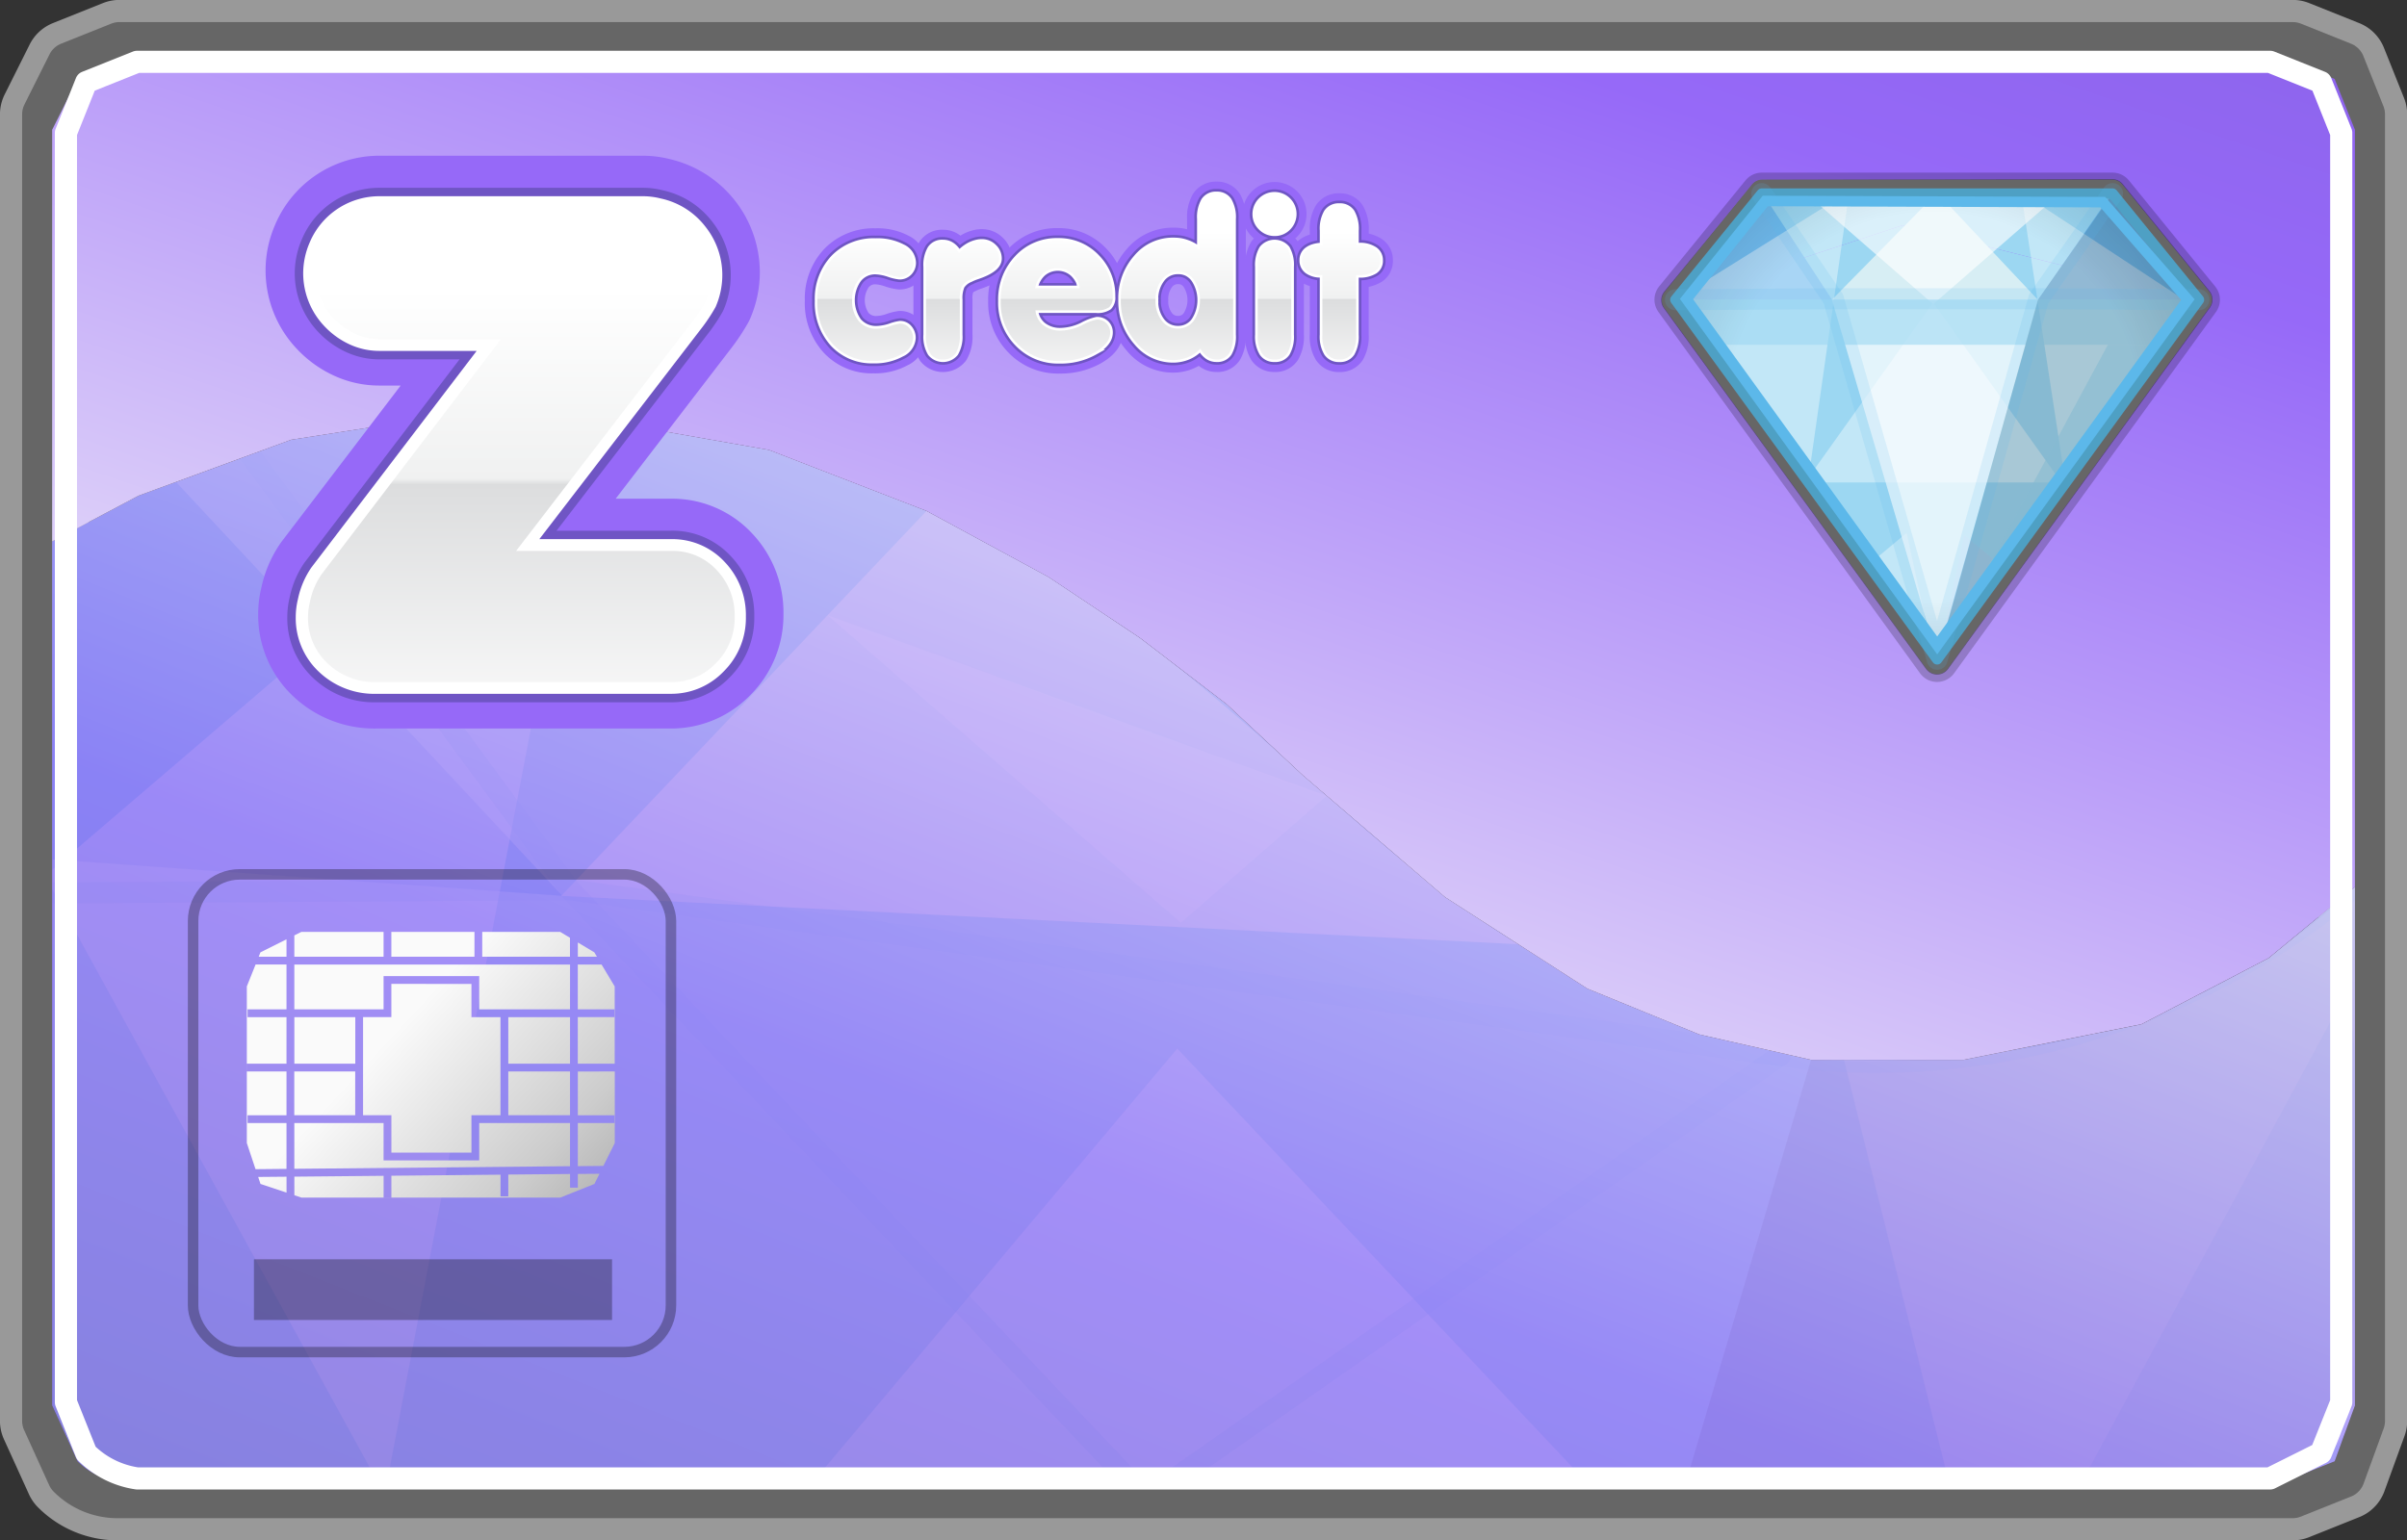 
<svg xmlns="http://www.w3.org/2000/svg" xmlns:xlink="http://www.w3.org/1999/xlink" id="Layer_1" data-name="Layer 1" viewBox="46.08 46.55 57.28 36.67"><rect x="46.08" y="46.55" width="57.28" height="36.67" fill="#333333" stroke="none"/><defs><style>.cls-1,.cls-13,.cls-15,.cls-2,.cls-24,.cls-25,.cls-26,.cls-3,.cls-30,.cls-31,.cls-33{fill:none;}.cls-2{stroke:#999;stroke-width:2.11px;}.cls-13,.cls-15,.cls-2,.cls-20,.cls-21,.cls-24,.cls-25,.cls-26,.cls-3,.cls-30{stroke-linecap:round;stroke-linejoin:round;}.cls-26,.cls-3{stroke:#666;}.cls-3{stroke-width:1.055px;}.cls-4{fill:url(#linear-gradient);}.cls-5{clip-path:url(#clip-path);}.cls-6{opacity:0.3;}.cls-11,.cls-7{fill:#9cd7f2;}.cls-8{fill:#70bbef;}.cls-9{fill:#d7eef4;}.cls-10,.cls-18,.cls-22,.cls-28{fill:#fff;}.cls-10,.cls-27,.cls-28{isolation:isolate;}.cls-10,.cls-27{opacity:0.39;}.cls-11{opacity:0.6;}.cls-12{fill-opacity:0.133;}.cls-13,.cls-31{stroke:#5cb8ea;}.cls-13{stroke-width:0.5px;opacity:0.15;}.cls-14{fill:url(#linear-gradient-2);}.cls-15,.cls-22{stroke:#fff;}.cls-15{stroke-width:0.527px;}.cls-16,.cls-20{fill:#9669f8;}.cls-17,.cls-21{fill:#6f55c4;}.cls-19{fill:url(#blend_1);}.cls-20{stroke:#9669f8;stroke-width:0.6px;}.cls-21{stroke:#6f55c4;}.cls-21,.cls-30,.cls-31,.cls-33{stroke-width:0.25px;}.cls-22,.cls-31,.cls-33{stroke-miterlimit:10;}.cls-22{stroke-width:0.125px;}.cls-23{fill:url(#blend_1-2);}.cls-24,.cls-25,.cls-33{stroke:#000;}.cls-24{stroke-opacity:0.2;}.cls-25{stroke-width:0.65px;opacity:0.34;}.cls-26{stroke-width:0.625px;}.cls-27{fill:#afc6e9;}.cls-28{opacity:0.72;}.cls-29{fill:url(#radial-gradient);}.cls-30{stroke:#4ea0c4;}.cls-32{fill:url(#linear-gradient-3);}.cls-33,.cls-34{opacity:0.3;}</style><linearGradient id="linear-gradient" x1="-530.926" y1="417.101" x2="-512.863" y2="462.803" gradientTransform="matrix(1.055, 0, 0, -1.055, 623.822, 537.405)" gradientUnits="userSpaceOnUse"><stop offset="0" stop-color="#6f55c4"/><stop offset="0.471" stop-color="#9669f8"/><stop offset="1" stop-color="#fafafa"/></linearGradient><clipPath id="clip-path"><path class="cls-1" d="M100.066,69.359l-3.024,1.573-4.234.847H89.178l-2.661-.605-2.661-1.089-3.387-2.178-3.387-2.903L75.266,63.31,73.21,61.737,71.032,60.285l-2.903-1.573-3.75-1.452-4.113-.726-3.387-.121-3.871.605L49.378,58.35l-2.057,1.089V80.004l.605,1.331a1.641,1.641,0,0,0,1.21.484h51.292l1.21-.484.484-1.331V67.665Z"/></clipPath><linearGradient id="linear-gradient-2" x1="-508.04" y1="490.454" x2="-526.389" y2="436.839" xlink:href="#linear-gradient"/><linearGradient id="blend_1" x1="48.898" y1="64.718" x2="48.898" y2="53.431" gradientTransform="translate(9.59)" gradientUnits="userSpaceOnUse"><stop offset="0" stop-color="#fff"/><stop offset="0.588" stop-color="#dcddde"/><stop offset="0.6" stop-color="#f0f1f1"/><stop offset="1" stop-color="#fff"/></linearGradient><linearGradient id="blend_1-2" x1="62.639" y1="56.023" x2="62.639" y2="52.057" xlink:href="#blend_1"/><radialGradient id="radial-gradient" cx="92.225" cy="53.408" r="8.206" gradientTransform="translate(-0.146 5.896) scale(1 0.942)" gradientUnits="userSpaceOnUse"><stop offset="0.594" stop-opacity="0"/><stop offset="1" stop-opacity="0.2"/></radialGradient><linearGradient id="linear-gradient-3" x1="61.83" y1="77.119" x2="55.393" y2="71.185" gradientUnits="userSpaceOnUse"><stop offset="0" stop-color="#949494"/><stop offset="0.471" stop-color="#ccc"/><stop offset="1" stop-color="#fafafa"/></linearGradient></defs><g id="Zcredit"><path id="Symbol_94_0_Layer7_0_1_STROKES" data-name="Symbol 94 0 Layer7 0 1 STROKES" class="cls-2" d="M101.832,48.08l-1.192-.477H48.922l-1.192.477-.596,1.192V80.374l.596,1.311a1.617,1.617,0,0,0,1.192.477H100.64l1.192-.477.477-1.311V49.272Z"/><path id="Symbol_94_0_Layer6_0_1_STROKES" data-name="Symbol 94 0 Layer6 0 1 STROKES" class="cls-3" d="M100.64,47.603H48.922l-1.192.477-.596,1.192V80.374l.596,1.311a1.617,1.617,0,0,0,1.192.477H100.64l1.192-.477.477-1.311V49.272l-.477-1.192Z"/><g id="Symbol_94_0_Layer5_0_FILL" data-name="Symbol 94 0 Layer5 0 FILL"><path class="cls-4" d="M100.066,69.359l-3.024,1.573-4.234.847H89.178l-2.661-.605-2.661-1.089-3.387-2.178-3.387-2.903L75.266,63.31,73.21,61.737,71.032,60.285l-2.903-1.573-3.75-1.452-4.113-.726-3.387-.121-3.871.605L49.378,58.35l-2.057,1.089V80.004l.605,1.331a1.641,1.641,0,0,0,1.21.484h51.292l1.21-.484.484-1.331V67.665Z"/><g class="cls-5"><g class="cls-6"><path class="cls-7" d="M100.066,69.359l-3.024,1.573-4.234.847H89.178l-2.661-.605-2.661-1.089-3.387-2.178-3.387-2.903L75.266,63.31,73.21,61.737,71.032,60.285l-2.903-1.573-3.75-1.452-4.113-.726-3.387-.121-3.871.605L49.378,58.35l-2.057,1.089V80.004l.605,1.331a1.641,1.641,0,0,0,1.21.484h51.292l1.21-.484.484-1.331V67.665Z"/><path class="cls-8" d="M50.128,57.872l-2.806,1.566v7.571l12.141.867Z"/><path class="cls-9" d="M68.129,58.713l-8.694,9.164,22.774,1.15C77.787,66.383,74.383,61.447,68.129,58.713Z"/><path class="cls-10" d="M74.096,71.511,65.532,81.702l18.29.117Z"/><path class="cls-10" d="M65.773,61.196l8.408,7.322,3.472-3.024Z"/><path class="cls-10" d="M47.149,67.404,55.234,82.128,60.17,56.255Z"/><path class="cls-10" d="M102.122,80.004c-.505,1.868-1.611,2.038-9.697,1.698L89.962,71.778c5.621.173,9.392-1.476,12.16-4.113Z"/><polygon class="cls-11" points="101.963 70.085 95.425 82.192 100.255 82.043 101.872 80.596 102.383 74.128 101.963 70.085"/><path class="cls-12" d="M100.428,81.819l1.694-1.815V67.665c-3.244,2.896-7.48,4.378-12.944,4.113L86.204,81.819Z"/><path class="cls-13" d="M47.321,67.806l12.327-.077,29.529,4.049a17.73,17.73,0,0,0,12.944-4.113"/><polyline class="cls-13" points="88.443 71.677 73.362 82.213 59.648 67.729 52.029 57.378"/></g></g><path class="cls-14" d="M101.638,48.43l-1.21-.484H49.136l-1.21.484-.605,1.21v9.799L49.378,58.35l3.629-1.331,3.871-.605,3.387.121,4.113.726,3.75,1.452,2.903,1.573L73.21,61.737,75.266,63.31l1.815,1.694,3.387,2.903,3.387,2.178,2.661,1.089,2.661.605h3.629l4.234-.847,3.024-1.573,2.057-1.694V49.64Z"/></g><path id="Symbol_94_0_Layer4_0_1_STROKES" data-name="Symbol 94 0 Layer4 0 1 STROKES" class="cls-15" d="M100.103,48.022H49.341l-1.209.483-.483,1.209V79.93l.483,1.209a2.165,2.165,0,0,0,1.209.604h50.762l1.209-.604.483-1.209V49.714l-.483-1.209Z"/><path class="cls-16" d="M53.441,60.809a1.78,1.78,0,0,1,.273-.652l4.272-5.601h-2.885a1.399,1.399,0,0,1-.576-.125,1.636,1.636,0,0,1-.509-.36,1.552,1.552,0,0,1-.443-1.084A1.574,1.574,0,0,1,53.7,52.38a1.521,1.521,0,0,1,1.402-.948h6.272a1.444,1.444,0,0,1,.361.045,1.548,1.548,0,0,1,.911.572,1.567,1.567,0,0,1,.343.982,1.605,1.605,0,0,1-.133.637,3.898,3.898,0,0,1-.273.417l-4.235,5.511h3.704a1.417,1.417,0,0,1,1.066.451,1.554,1.554,0,0,1,.432,1.118,1.508,1.508,0,0,1-.446,1.103,1.448,1.448,0,0,1-1.066.451H55.042a1.633,1.633,0,0,1-1.18-.447,1.474,1.474,0,0,1-.465-1.107A1.505,1.505,0,0,1,53.441,60.809Z"/><path class="cls-16" d="M62.038,63.892h-6.995a2.814,2.814,0,0,1-1.994-.775,2.648,2.648,0,0,1-.825-1.953,2.686,2.686,0,0,1,.075-.623,2.941,2.941,0,0,1,.461-1.068l.021-.029,2.834-3.716h-.513a2.57,2.57,0,0,1-1.054-.227,2.816,2.816,0,0,1-.872-.613l-.02-.021a2.714,2.714,0,0,1-.541-2.938,2.694,2.694,0,0,1,2.486-1.672h6.272a2.625,2.625,0,0,1,.637.078,2.774,2.774,0,0,1,2.152,2.695,2.785,2.785,0,0,1-.227,1.097,1.201,1.201,0,0,1-.067.132,5.008,5.008,0,0,1-.36.545L60.731,58.422h1.321a2.591,2.591,0,0,1,1.914.813,2.735,2.735,0,0,1,.758,1.93,2.686,2.686,0,0,1-.786,1.929A2.624,2.624,0,0,1,62.038,63.892Zm-7.373-3.046a.721.721,0,0,0-.077.219l-.005.02a.349.349,0,0,0-.011.079.307.307,0,0,0,.105.261.468.468,0,0,0,.367.119h6.995a.282.282,0,0,0,.232-.103.341.341,0,0,0,.107-.277.382.382,0,0,0-.106-.306.251.251,0,0,0-.218-.089h-3.704a1.174,1.174,0,0,1-.931-1.889L61.653,53.37a2.262,2.262,0,0,0,.144-.216.411.411,0,0,0,.019-.122.394.394,0,0,0-.098-.263.378.378,0,0,0-.243-.146l-.032-.008a.276.276,0,0,0-.069-.009H55.102a.343.343,0,0,0-.317.221.415.415,0,0,0-.037.159.373.373,0,0,0,.12.275.475.475,0,0,0,.137.097.227.227,0,0,0,.097.023h2.885A1.174,1.174,0,0,1,58.92,55.267Zm-1.223-.038h0Z"/><path class="cls-17" d="M53.441,60.877a1.78,1.78,0,0,1,.273-.652l4.272-5.601h-2.885a1.399,1.399,0,0,1-.576-.125,1.636,1.636,0,0,1-.509-.36,1.552,1.552,0,0,1-.443-1.084,1.575,1.575,0,0,1,.125-.606,1.521,1.521,0,0,1,1.402-.948h6.272a1.448,1.448,0,0,1,.361.045,1.548,1.548,0,0,1,.911.572,1.567,1.567,0,0,1,.343.982,1.606,1.606,0,0,1-.133.637,3.919,3.919,0,0,1-.273.417l-4.235,5.511h3.704a1.417,1.417,0,0,1,1.066.451A1.554,1.554,0,0,1,63.55,61.233a1.508,1.508,0,0,1-.446,1.103,1.448,1.448,0,0,1-1.066.451H55.042a1.633,1.633,0,0,1-1.18-.447,1.474,1.474,0,0,1-.465-1.107A1.505,1.505,0,0,1,53.441,60.877Z"/><path class="cls-17" d="M62.038,63.268h-6.995a2.106,2.106,0,0,1-1.514-.582,1.944,1.944,0,0,1-.612-1.453,1.996,1.996,0,0,1,.057-.466,2.262,2.262,0,0,1,.35-.822l3.692-4.841H55.102a1.88,1.88,0,0,1-.771-.167,2.126,2.126,0,0,1-.658-.464,2.032,2.032,0,0,1-.579-1.419,2.056,2.056,0,0,1,.162-.79,2.002,2.002,0,0,1,1.846-1.244h6.272a1.935,1.935,0,0,1,.481.061,2.013,2.013,0,0,1,1.172.744A2.044,2.044,0,0,1,63.47,53.1a2.094,2.094,0,0,1-.171.825.552.552,0,0,1-.027.054,4.34,4.34,0,0,1-.309.469L59.324,59.183h2.728a1.887,1.887,0,0,1,1.413.6,2.026,2.026,0,0,1,.565,1.45,1.98,1.98,0,0,1-.585,1.441A1.92,1.92,0,0,1,62.038,63.268Zm-6.936-11.286a1.018,1.018,0,0,0-.725.301,1.002,1.002,0,0,0-.233.349,1.062,1.062,0,0,0,.225,1.18,1.142,1.142,0,0,0,.352.248.919.919,0,0,0,.38.083h2.885a.481.481,0,0,1,.382.772l-4.272,5.601a1.322,1.322,0,0,0-.186.466l-.002.008a1.041,1.041,0,0,0-.031.243.991.991,0,0,0,.317.76,1.16,1.16,0,0,0,.847.313h6.995a.966.966,0,0,0,.725-.308,1.024,1.024,0,0,0,.307-.765,1.081,1.081,0,0,0-.298-.786.935.935,0,0,0-.719-.303h-3.704a.481.481,0,0,1-.381-.774l4.235-5.51a3.324,3.324,0,0,0,.223-.339,1.108,1.108,0,0,0,.083-.421,1.088,1.088,0,0,0-.243-.687,1.071,1.071,0,0,0-.638-.398,1.008,1.008,0,0,0-.255-.033Zm-1.66,8.895h0Z"/><path class="cls-18" d="M53.441,60.877a1.78,1.78,0,0,1,.273-.652l4.272-5.601h-2.885a1.399,1.399,0,0,1-.576-.125,1.636,1.636,0,0,1-.509-.36,1.552,1.552,0,0,1-.443-1.084,1.575,1.575,0,0,1,.125-.606,1.521,1.521,0,0,1,1.402-.948h6.272a1.448,1.448,0,0,1,.361.045,1.548,1.548,0,0,1,.911.572,1.567,1.567,0,0,1,.343.982,1.606,1.606,0,0,1-.133.637,3.919,3.919,0,0,1-.273.417l-4.235,5.511h3.704a1.417,1.417,0,0,1,1.066.451A1.554,1.554,0,0,1,63.55,61.233a1.508,1.508,0,0,1-.446,1.103,1.448,1.448,0,0,1-1.066.451H55.042a1.633,1.633,0,0,1-1.18-.447,1.474,1.474,0,0,1-.465-1.107A1.505,1.505,0,0,1,53.441,60.877Z"/><path class="cls-18" d="M62.038,63.066h-6.995a1.91,1.91,0,0,1-1.375-.525,1.75,1.75,0,0,1-.55-1.308,1.792,1.792,0,0,1,.052-.42,2.062,2.062,0,0,1,.318-.751l3.935-5.159h-2.32a1.684,1.684,0,0,1-.69-.149,1.923,1.923,0,0,1-.596-.421,1.833,1.833,0,0,1-.522-1.279,1.854,1.854,0,0,1,.147-.713,1.8,1.8,0,0,1,1.66-1.12h6.272a1.739,1.739,0,0,1,.431.054,1.821,1.821,0,0,1,1.063.672A1.847,1.847,0,0,1,63.269,53.1a1.889,1.889,0,0,1-.155.746.276.276,0,0,1-.016.031,4.155,4.155,0,0,1-.294.448l-3.889,5.059h3.137a1.694,1.694,0,0,1,1.268.537A1.832,1.832,0,0,1,63.83,61.233a1.786,1.786,0,0,1-.527,1.299A1.725,1.725,0,0,1,62.038,63.066ZM55.102,51.78a1.211,1.211,0,0,0-.863.356,1.224,1.224,0,0,0-.28.419,1.304,1.304,0,0,0-.104.5,1.271,1.271,0,0,0,.368.894,1.36,1.36,0,0,0,.418.295,1.109,1.109,0,0,0,.462.101h2.885a.28.28,0,0,1,.222.449l-4.272,5.601a1.516,1.516,0,0,0-.223.543l-.001.005a1.234,1.234,0,0,0-.036.29,1.196,1.196,0,0,0,.379.905,1.353,1.353,0,0,0,.987.369h6.995a1.169,1.169,0,0,0,.868-.368,1.229,1.229,0,0,0,.365-.906,1.273,1.273,0,0,0-.354-.925,1.139,1.139,0,0,0-.864-.365h-3.704a.28.28,0,0,1-.222-.45l4.235-5.51a3.62,3.62,0,0,0,.244-.372A1.334,1.334,0,0,0,62.71,53.1a1.284,1.284,0,0,0-.285-.811,1.267,1.267,0,0,0-.752-.471,1.196,1.196,0,0,0-.3-.038Zm-1.66,9.097h0Z"/><path class="cls-19" d="M53.456,60.877a1.778,1.778,0,0,1,.273-.652l4.272-5.601h-2.885a1.399,1.399,0,0,1-.576-.125,1.636,1.636,0,0,1-.509-.36,1.551,1.551,0,0,1-.443-1.084,1.574,1.574,0,0,1,.125-.606,1.521,1.521,0,0,1,1.402-.948h6.272a1.444,1.444,0,0,1,.361.045,1.548,1.548,0,0,1,.911.572,1.567,1.567,0,0,1,.343.982,1.605,1.605,0,0,1-.133.637,3.898,3.898,0,0,1-.273.417l-4.235,5.511h3.704a1.417,1.417,0,0,1,1.066.451,1.554,1.554,0,0,1,.432,1.118,1.508,1.508,0,0,1-.446,1.103,1.448,1.448,0,0,1-1.066.451h-6.995a1.633,1.633,0,0,1-1.181-.447,1.474,1.474,0,0,1-.465-1.107A1.5,1.5,0,0,1,53.456,60.877Z"/><path class="cls-20" d="M65.533,53.712a1.423,1.423,0,0,1,.381-1.031,1.33,1.33,0,0,1,1.001-.396,1.285,1.285,0,0,1,.65.144.426.426,0,0,1,.25.37.336.336,0,0,1-.095.245.32.32,0,0,1-.239.096,1.11,1.11,0,0,1-.252-.06,1.118,1.118,0,0,0-.315-.062.494.494,0,0,0-.4.188.851.851,0,0,0,.002.982.539.539,0,0,0,.429.184,1.113,1.113,0,0,0,.318-.06,1.094,1.094,0,0,1,.235-.06.287.287,0,0,1,.221.099.362.362,0,0,1,.09.25.451.451,0,0,1-.27.378,1.319,1.319,0,0,1-.675.158,1.257,1.257,0,0,1-.962-.396A1.45,1.45,0,0,1,65.533,53.712Z"/><path class="cls-20" d="M68.117,54.519V52.902a.779.779,0,0,1,.098-.437.34.34,0,0,1,.303-.146.372.372,0,0,1,.217.065.51.51,0,0,1,.167.193.899.899,0,0,1,.264-.203.796.796,0,0,1,.14-.051.526.526,0,0,1,.142-.018.399.399,0,0,1,.286.119.377.377,0,0,1,.123.28c0,.16-.147.294-.444.404-.036.014-.075.027-.116.041a1.217,1.217,0,0,0-.123.054.433.433,0,0,0-.202.161.714.714,0,0,0-.05.319v.837a.784.784,0,0,1-.099.441.389.389,0,0,1-.604.002A.77.77,0,0,1,68.117,54.519Z"/><path class="cls-20" d="M70.723,53.937a.503.503,0,0,0,.185.351.643.643,0,0,0,.423.13,1.22,1.22,0,0,0,.504-.13,1.292,1.292,0,0,1,.343-.131.313.313,0,0,1,.232.087.3.3,0,0,1,.089.224q0,.255-.361.465a1.659,1.659,0,0,1-.849.209,1.333,1.333,0,0,1-.994-.406,1.393,1.393,0,0,1-.399-1.019,1.44,1.44,0,0,1,.387-1.026,1.273,1.273,0,0,1,.965-.411,1.25,1.25,0,0,1,.935.387,1.305,1.305,0,0,1,.376.943.322.322,0,0,1-.084.253.485.485,0,0,1-.315.074Zm-.009-.525h1.062a.398.398,0,0,0-.044-.181.641.641,0,0,0-.122-.161.537.537,0,0,0-.706-.009A.612.612,0,0,0,70.714,53.411Z"/><path class="cls-20" d="M74.647,54.846a.826.826,0,0,1-.291.203.937.937,0,0,1-.361.071,1.127,1.127,0,0,1-.873-.417,1.482,1.482,0,0,1-.367-1.015,1.466,1.466,0,0,1,.363-1.009,1.131,1.131,0,0,1,.878-.41,1.256,1.256,0,0,1,.178.012.935.935,0,0,1,.164.045.851.851,0,0,1,.291.172v-.735a.796.796,0,0,1,.099-.443.343.343,0,0,1,.304-.146.338.338,0,0,1,.297.146.797.797,0,0,1,.099.443v2.756a.799.799,0,0,1-.096.441.335.335,0,0,1-.3.145.371.371,0,0,1-.217-.065A.566.566,0,0,1,74.647,54.846Zm-1.066-1.149a.756.756,0,0,0,.149.486.469.469,0,0,0,.383.187.459.459,0,0,0,.378-.187.886.886,0,0,0,0-.979.488.488,0,0,0-.164-.143.461.461,0,0,0-.214-.047.468.468,0,0,0-.383.19A.77.77,0,0,0,73.581,53.697Z"/><path class="cls-20" d="M75.948,51.642a.462.462,0,1,1,.79.328.439.439,0,0,1-.325.136.45.45,0,0,1-.328-.136A.438.438,0,0,1,75.948,51.642Zm.861,2.877a.798.798,0,0,1-.096.441.335.335,0,0,1-.3.145.345.345,0,0,1-.301-.145.769.769,0,0,1-.102-.441V52.902a.777.777,0,0,1,.099-.437.388.388,0,0,1,.604-.003.796.796,0,0,1,.096.44Z"/><path class="cls-20" d="M77.55,53.095h-.03a.538.538,0,0,1-.331-.093.304.304,0,0,1-.122-.253.3.3,0,0,1,.12-.254.484.484,0,0,1,.154-.074.703.703,0,0,1,.209-.029v-.354a.787.787,0,0,1,.099-.441.347.347,0,0,1,.304-.145.34.34,0,0,1,.301.145.801.801,0,0,1,.098.441v.354h.069a.637.637,0,0,1,.373.095.303.303,0,0,1,.133.262.289.289,0,0,1-.13.258.674.674,0,0,1-.381.089h-.065v1.424a.798.798,0,0,1-.096.441.339.339,0,0,1-.303.145.345.345,0,0,1-.301-.145.77.77,0,0,1-.102-.441Z"/><path class="cls-21" d="M65.533,53.712a1.423,1.423,0,0,1,.381-1.031,1.33,1.33,0,0,1,1.001-.396,1.285,1.285,0,0,1,.65.144.426.426,0,0,1,.25.37.336.336,0,0,1-.095.245.32.32,0,0,1-.239.096,1.11,1.11,0,0,1-.252-.06,1.118,1.118,0,0,0-.315-.062.494.494,0,0,0-.4.188.851.851,0,0,0,.002.982.539.539,0,0,0,.429.184,1.113,1.113,0,0,0,.318-.06,1.094,1.094,0,0,1,.235-.06.287.287,0,0,1,.221.099.362.362,0,0,1,.09.25.451.451,0,0,1-.27.378,1.319,1.319,0,0,1-.675.158,1.257,1.257,0,0,1-.962-.396A1.45,1.45,0,0,1,65.533,53.712Z"/><path class="cls-21" d="M68.117,54.519V52.902a.779.779,0,0,1,.098-.437.34.34,0,0,1,.303-.146.372.372,0,0,1,.217.065.51.51,0,0,1,.167.193.899.899,0,0,1,.264-.203.796.796,0,0,1,.14-.051.526.526,0,0,1,.142-.018.399.399,0,0,1,.286.119.377.377,0,0,1,.123.28c0,.16-.147.294-.444.404-.036.014-.075.027-.116.041a1.217,1.217,0,0,0-.123.054.433.433,0,0,0-.202.161.714.714,0,0,0-.05.319v.837a.784.784,0,0,1-.099.441.389.389,0,0,1-.604.002A.77.77,0,0,1,68.117,54.519Z"/><path class="cls-21" d="M70.723,53.937a.503.503,0,0,0,.185.351.643.643,0,0,0,.423.13,1.22,1.22,0,0,0,.504-.13,1.292,1.292,0,0,1,.343-.131.313.313,0,0,1,.232.087.3.3,0,0,1,.089.224q0,.255-.361.465a1.659,1.659,0,0,1-.849.209,1.333,1.333,0,0,1-.994-.406,1.393,1.393,0,0,1-.399-1.019,1.44,1.44,0,0,1,.387-1.026,1.273,1.273,0,0,1,.965-.411,1.25,1.25,0,0,1,.935.387,1.305,1.305,0,0,1,.376.943.322.322,0,0,1-.084.253.485.485,0,0,1-.315.074Zm-.009-.525h1.062a.398.398,0,0,0-.044-.181.641.641,0,0,0-.122-.161.537.537,0,0,0-.706-.009A.612.612,0,0,0,70.714,53.411Z"/><path class="cls-21" d="M74.647,54.846a.826.826,0,0,1-.291.203.937.937,0,0,1-.361.071,1.127,1.127,0,0,1-.873-.417,1.482,1.482,0,0,1-.367-1.015,1.466,1.466,0,0,1,.363-1.009,1.131,1.131,0,0,1,.878-.41,1.256,1.256,0,0,1,.178.012.935.935,0,0,1,.164.045.851.851,0,0,1,.291.172v-.735a.796.796,0,0,1,.099-.443.343.343,0,0,1,.304-.146.338.338,0,0,1,.297.146.797.797,0,0,1,.099.443v2.756a.799.799,0,0,1-.096.441.335.335,0,0,1-.3.145.371.371,0,0,1-.217-.065A.566.566,0,0,1,74.647,54.846Zm-1.066-1.149a.756.756,0,0,0,.149.486.469.469,0,0,0,.383.187.459.459,0,0,0,.378-.187.886.886,0,0,0,0-.979.488.488,0,0,0-.164-.143.461.461,0,0,0-.214-.047.468.468,0,0,0-.383.19A.77.77,0,0,0,73.581,53.697Z"/><path class="cls-21" d="M75.948,51.642a.462.462,0,1,1,.79.328.439.439,0,0,1-.325.136.45.45,0,0,1-.328-.136A.438.438,0,0,1,75.948,51.642Zm.861,2.877a.798.798,0,0,1-.096.441.335.335,0,0,1-.3.145.345.345,0,0,1-.301-.145.769.769,0,0,1-.102-.441V52.902a.777.777,0,0,1,.099-.437.388.388,0,0,1,.604-.003.796.796,0,0,1,.096.44Z"/><path class="cls-21" d="M77.55,53.095h-.03a.538.538,0,0,1-.331-.093.304.304,0,0,1-.122-.253.3.3,0,0,1,.12-.254.484.484,0,0,1,.154-.074.703.703,0,0,1,.209-.029v-.354a.787.787,0,0,1,.099-.441.347.347,0,0,1,.304-.145.34.34,0,0,1,.301.145.801.801,0,0,1,.098.441v.354h.069a.637.637,0,0,1,.373.095.303.303,0,0,1,.133.262.289.289,0,0,1-.13.258.674.674,0,0,1-.381.089h-.065v1.424a.798.798,0,0,1-.096.441.339.339,0,0,1-.303.145.345.345,0,0,1-.301-.145.77.77,0,0,1-.102-.441Z"/><path class="cls-22" d="M65.533,53.712a1.423,1.423,0,0,1,.381-1.031,1.33,1.33,0,0,1,1.001-.396,1.285,1.285,0,0,1,.65.144.426.426,0,0,1,.25.37.336.336,0,0,1-.095.245.32.32,0,0,1-.239.096,1.11,1.11,0,0,1-.252-.06,1.118,1.118,0,0,0-.315-.062.494.494,0,0,0-.4.188.851.851,0,0,0,.002.982.539.539,0,0,0,.429.184,1.113,1.113,0,0,0,.318-.06,1.094,1.094,0,0,1,.235-.06.287.287,0,0,1,.221.099.362.362,0,0,1,.09.25.451.451,0,0,1-.27.378,1.319,1.319,0,0,1-.675.158,1.257,1.257,0,0,1-.962-.396A1.45,1.45,0,0,1,65.533,53.712Z"/><path class="cls-22" d="M68.117,54.519V52.902a.779.779,0,0,1,.098-.437.34.34,0,0,1,.303-.146.372.372,0,0,1,.217.065.51.51,0,0,1,.167.193.899.899,0,0,1,.264-.203.796.796,0,0,1,.14-.051.526.526,0,0,1,.142-.018.399.399,0,0,1,.286.119.377.377,0,0,1,.123.28c0,.16-.147.294-.444.404-.036.014-.075.027-.116.041a1.217,1.217,0,0,0-.123.054.433.433,0,0,0-.202.161.714.714,0,0,0-.05.319v.837a.784.784,0,0,1-.099.441.389.389,0,0,1-.604.002A.77.77,0,0,1,68.117,54.519Z"/><path class="cls-22" d="M70.723,53.937a.503.503,0,0,0,.185.351.643.643,0,0,0,.423.13,1.22,1.22,0,0,0,.504-.13,1.292,1.292,0,0,1,.343-.131.313.313,0,0,1,.232.087.3.3,0,0,1,.089.224q0,.255-.361.465a1.659,1.659,0,0,1-.849.209,1.333,1.333,0,0,1-.994-.406,1.393,1.393,0,0,1-.399-1.019,1.44,1.44,0,0,1,.387-1.026,1.273,1.273,0,0,1,.965-.411,1.25,1.25,0,0,1,.935.387,1.305,1.305,0,0,1,.376.943.322.322,0,0,1-.084.253.485.485,0,0,1-.315.074Zm-.009-.525h1.062a.398.398,0,0,0-.044-.181.641.641,0,0,0-.122-.161.537.537,0,0,0-.706-.009A.612.612,0,0,0,70.714,53.411Z"/><path class="cls-22" d="M74.647,54.846a.826.826,0,0,1-.291.203.937.937,0,0,1-.361.071,1.127,1.127,0,0,1-.873-.417,1.482,1.482,0,0,1-.367-1.015,1.466,1.466,0,0,1,.363-1.009,1.131,1.131,0,0,1,.878-.41,1.256,1.256,0,0,1,.178.012.935.935,0,0,1,.164.045.851.851,0,0,1,.291.172v-.735a.796.796,0,0,1,.099-.443.343.343,0,0,1,.304-.146.338.338,0,0,1,.297.146.797.797,0,0,1,.099.443v2.756a.799.799,0,0,1-.096.441.335.335,0,0,1-.3.145.371.371,0,0,1-.217-.065A.566.566,0,0,1,74.647,54.846Zm-1.066-1.149a.756.756,0,0,0,.149.486.469.469,0,0,0,.383.187.459.459,0,0,0,.378-.187.886.886,0,0,0,0-.979.488.488,0,0,0-.164-.143.461.461,0,0,0-.214-.047.468.468,0,0,0-.383.19A.77.77,0,0,0,73.581,53.697Z"/><path class="cls-22" d="M75.948,51.642a.462.462,0,1,1,.79.328.439.439,0,0,1-.325.136.45.45,0,0,1-.328-.136A.438.438,0,0,1,75.948,51.642Zm.861,2.877a.798.798,0,0,1-.096.441.335.335,0,0,1-.3.145.345.345,0,0,1-.301-.145.769.769,0,0,1-.102-.441V52.902a.777.777,0,0,1,.099-.437.388.388,0,0,1,.604-.003.796.796,0,0,1,.096.44Z"/><path class="cls-22" d="M77.55,53.095h-.03a.538.538,0,0,1-.331-.093.304.304,0,0,1-.122-.253.3.3,0,0,1,.12-.254.484.484,0,0,1,.154-.074.703.703,0,0,1,.209-.029v-.354a.787.787,0,0,1,.099-.441.347.347,0,0,1,.304-.145.34.34,0,0,1,.301.145.801.801,0,0,1,.098.441v.354h.069a.637.637,0,0,1,.373.095.303.303,0,0,1,.133.262.289.289,0,0,1-.13.258.674.674,0,0,1-.381.089h-.065v1.424a.798.798,0,0,1-.096.441.339.339,0,0,1-.303.145.345.345,0,0,1-.301-.145.77.77,0,0,1-.102-.441Z"/><path class="cls-23" d="M65.531,53.715a1.428,1.428,0,0,1,.382-1.032,1.327,1.327,0,0,1,1.001-.396,1.284,1.284,0,0,1,.65.145.425.425,0,0,1,.249.371.337.337,0,0,1-.094.244.318.318,0,0,1-.239.098,1.194,1.194,0,0,1-.252-.062,1.111,1.111,0,0,0-.314-.061.497.497,0,0,0-.401.187.745.745,0,0,0-.155.489.736.736,0,0,0,.157.494.539.539,0,0,0,.429.183,1.07,1.07,0,0,0,.317-.061,1.189,1.189,0,0,1,.235-.059.29.29,0,0,1,.221.1.355.355,0,0,1,.091.249.448.448,0,0,1-.27.378,1.318,1.318,0,0,1-.674.158,1.258,1.258,0,0,1-.963-.396A1.445,1.445,0,0,1,65.531,53.715Zm2.585.807V52.904a.784.784,0,0,1,.099-.437.338.338,0,0,1,.303-.146.37.37,0,0,1,.216.065.509.509,0,0,1,.167.192.885.885,0,0,1,.264-.202.908.908,0,0,1,.14-.053.564.564,0,0,1,.142-.017.399.399,0,0,1,.285.118.374.374,0,0,1,.123.28q0,.24-.443.404c-.037.013-.076.028-.117.042a1.066,1.066,0,0,0-.123.054.448.448,0,0,0-.202.16.715.715,0,0,0-.049.321v.837a.785.785,0,0,1-.1.441.345.345,0,0,1-.304.145.341.341,0,0,1-.3-.143A.772.772,0,0,1,68.116,54.522Zm2.605-.583a.506.506,0,0,0,.185.351.653.653,0,0,0,.424.13,1.196,1.196,0,0,0,.504-.131,1.302,1.302,0,0,1,.342-.131.316.316,0,0,1,.233.087.301.301,0,0,1,.089.224c0,.172-.12.326-.361.466a1.673,1.673,0,0,1-.85.208,1.335,1.335,0,0,1-.994-.406,1.395,1.395,0,0,1-.399-1.019,1.442,1.442,0,0,1,.388-1.027,1.275,1.275,0,0,1,.965-.41,1.252,1.252,0,0,1,.935.387,1.304,1.304,0,0,1,.377.943.323.323,0,0,1-.084.253.49.49,0,0,1-.315.074Zm-.009-.526h1.06a.404.404,0,0,0-.043-.18.603.603,0,0,0-.121-.162.52.52,0,0,0-.356-.137.51.51,0,0,0-.35.128A.609.609,0,0,0,70.713,53.413Zm3.934,1.435a.829.829,0,0,1-.291.203.935.935,0,0,1-.362.071,1.13,1.13,0,0,1-.873-.417,1.486,1.486,0,0,1-.368-1.016,1.467,1.467,0,0,1,.363-1.008,1.132,1.132,0,0,1,.878-.409,1.066,1.066,0,0,1,.178.012.8.8,0,0,1,.164.045.868.868,0,0,1,.291.172V51.765a.793.793,0,0,1,.099-.442.34.34,0,0,1,.305-.146.337.337,0,0,1,.297.146.792.792,0,0,1,.099.442v2.757a.798.798,0,0,1-.096.441.336.336,0,0,1-.299.145.368.368,0,0,1-.216-.065A.546.546,0,0,1,74.647,54.848Zm-1.067-1.149a.755.755,0,0,0,.15.486.467.467,0,0,0,.381.186.461.461,0,0,0,.379-.186.89.89,0,0,0,0-.98.503.503,0,0,0-.165-.142.488.488,0,0,0-.595.142A.775.775,0,0,0,73.579,53.699Zm2.368-2.055a.469.469,0,0,1,.466-.466.441.441,0,0,1,.323.136.471.471,0,0,1,.002.659.44.44,0,0,1-.325.135.451.451,0,0,1-.329-.135A.442.442,0,0,1,75.947,51.644Zm.862,2.878a.798.798,0,0,1-.096.441.336.336,0,0,1-.299.145.345.345,0,0,1-.302-.145.766.766,0,0,1-.102-.441V52.904a.784.784,0,0,1,.099-.437.388.388,0,0,1,.604-.002.791.791,0,0,1,.096.44Zm.74-1.426H77.52a.529.529,0,0,1-.332-.093.302.302,0,0,1-.122-.253.299.299,0,0,1,.12-.253.48.48,0,0,1,.154-.074.732.732,0,0,1,.21-.028V52.04a.783.783,0,0,1,.1-.441.344.344,0,0,1,.304-.145.338.338,0,0,1,.3.145.784.784,0,0,1,.099.441v.354h.07a.636.636,0,0,1,.372.094.301.301,0,0,1,.133.261.291.291,0,0,1-.129.258.674.674,0,0,1-.381.089h-.065v1.426a.797.797,0,0,1-.098.441.338.338,0,0,1-.302.145.347.347,0,0,1-.302-.145.775.775,0,0,1-.102-.441Z"/><polygon class="cls-24" points="88.006 51.159 85.951 53.683 92.177 62.284 98.408 53.685 96.353 51.159 88.006 51.159"/><polygon class="cls-25" points="85.937 53.695 88.03 51.159 96.345 51.138 98.408 53.683 92.177 62.284 85.937 53.695"/><polygon class="cls-26" points="85.937 53.695 88.016 51.138 96.345 51.138 98.408 53.683 92.177 62.284 85.937 53.695"/><path class="cls-7" d="M88.006,51.159l8.347,0,2.055,2.524H85.951Zm-2.055,2.526,6.228,8.559,6.229-8.559L91.36,51.913"/><path class="cls-7" d="M85.951,53.685l6.228,8.559,6.229-8.559L91.36,51.913Z"/><path class="cls-8" d="M88.016,51.138l-2.065,2.548H89.678Z"/><path class="cls-9" d="M92.18,51.138l-2.507,2.548h4.903Z"/><path class="cls-8" d="M96.344,51.138l-1.764,2.548H98.408Z"/><path class="cls-10" d="M92.084,53.754l-3.051,4.281h6.103Zm0,.037-3.051-2.658h6.103M92.084,53.79l-3.051-2.658h6.103"/><path class="cls-10" d="M92.084,53.79l-3.051-2.658h6.103Z"/><path class="cls-10" d="M85.937,53.695l3.166,4.339.985-6.927Z"/><path class="cls-10" d="M98.309,53.853l-3.077,4.181-1.057-6.905Z"/><path class="cls-10" d="M92.104,62.229l-1.563-2.233.912-.761Z"/><path class="cls-27" d="M92.177,62.283l1.563-2.233-.912-.761Z"/><path class="cls-28" d="M94.585,53.685l-2.403,8.527L89.674,53.685Z"/><polygon class="cls-11" points="85.951 53.683 98.408 53.683 97.632 54.757 86.703 54.757 85.951 53.683"/><polygon class="cls-11" points="96.242 54.757 92.177 62.284 97.632 54.757 96.242 54.757"/><path class="cls-29" d="M85.951,53.685l6.228,8.559,6.229-8.559v-.002l-2.055-2.524-8.347,0-2.055,2.524Z"/><polygon class="cls-12" points="92.177 62.284 98.408 53.683 96.353 51.159 94.576 53.685 92.177 62.284 92.177 62.284"/><polygon class="cls-30" points="88.006 51.159 85.951 53.685 92.179 62.244 98.408 53.685 96.353 51.159 88.006 51.159"/><polyline class="cls-13" points="85.951 53.685 89.708 53.661 94.597 53.661 98.408 53.685"/><polyline class="cls-13" points="96.353 51.159 94.597 53.661 92.179 62.244 89.708 53.661 88.006 51.159"/><polygon class="cls-31" points="86.214 53.67 88.089 51.334 96.12 51.362 98.145 53.682 92.18 61.914 86.214 53.67"/><path class="cls-32" d="M59.645,74.311l-6.561.062v-1.09h2.124v.89h2.276v-.89h2.161Zm0-2.255H58.176v1.042h1.469Zm-4.252-2.085v.791H54.72v2.336h.674v.89h1.905v-.89h.691V70.763h-.691v-.791Zm-2.31,3.127h1.45V72.056h-1.45Zm6.747-3.588V70.577h.871v.185h-.871V71.871h.878v-1.84l-.312-.52ZM53.084,69.325h2.124v-.591h.185v.591h1.978v-.591h.185v.591h2.088v-.452l-.233-.14H53.252l-.168.084Zm6.747,0h.455l-.063-.105-.392-.235Zm-5.296,1.438h-1.45V71.871h1.45Zm5.296,3.733v.326h-.185v-.325L58.176,74.51v.52h-.185v-.517l-2.597.025v.519h-.185v-.517l-2.124.02v.442l.168.056h6.161l.811-.324.121-.242Zm0-2.439v1.042h.871v.185h-.871V74.31l.607-.006.272-.544V72.056Zm-6.932,2.504-.675.006.055.166.62.207Zm6.747-3.798H58.176V71.871h1.469Zm0-1.252H53.084V70.577h2.124v-.791h2.276v.791h2.161ZM52.898,74.375V73.284h-.926v-.185h.926V72.056h-.943V71.871h.943V70.763h-.926V70.577h.926V69.51h-.736l-.208.52V73.76l.207.622Zm0-5.05V68.91l-.62.31-.042.105Z"/><rect class="cls-33" x="50.675" y="67.364" width="11.372" height="11.372" rx="1.111"/><g id="Symbol_94_0_Layer3_0_FILL" data-name="Symbol 94 0 Layer3 0 FILL" class="cls-34"><path d="M60.645,77.972V76.527h-8.522v1.445Z"/></g></g></svg>